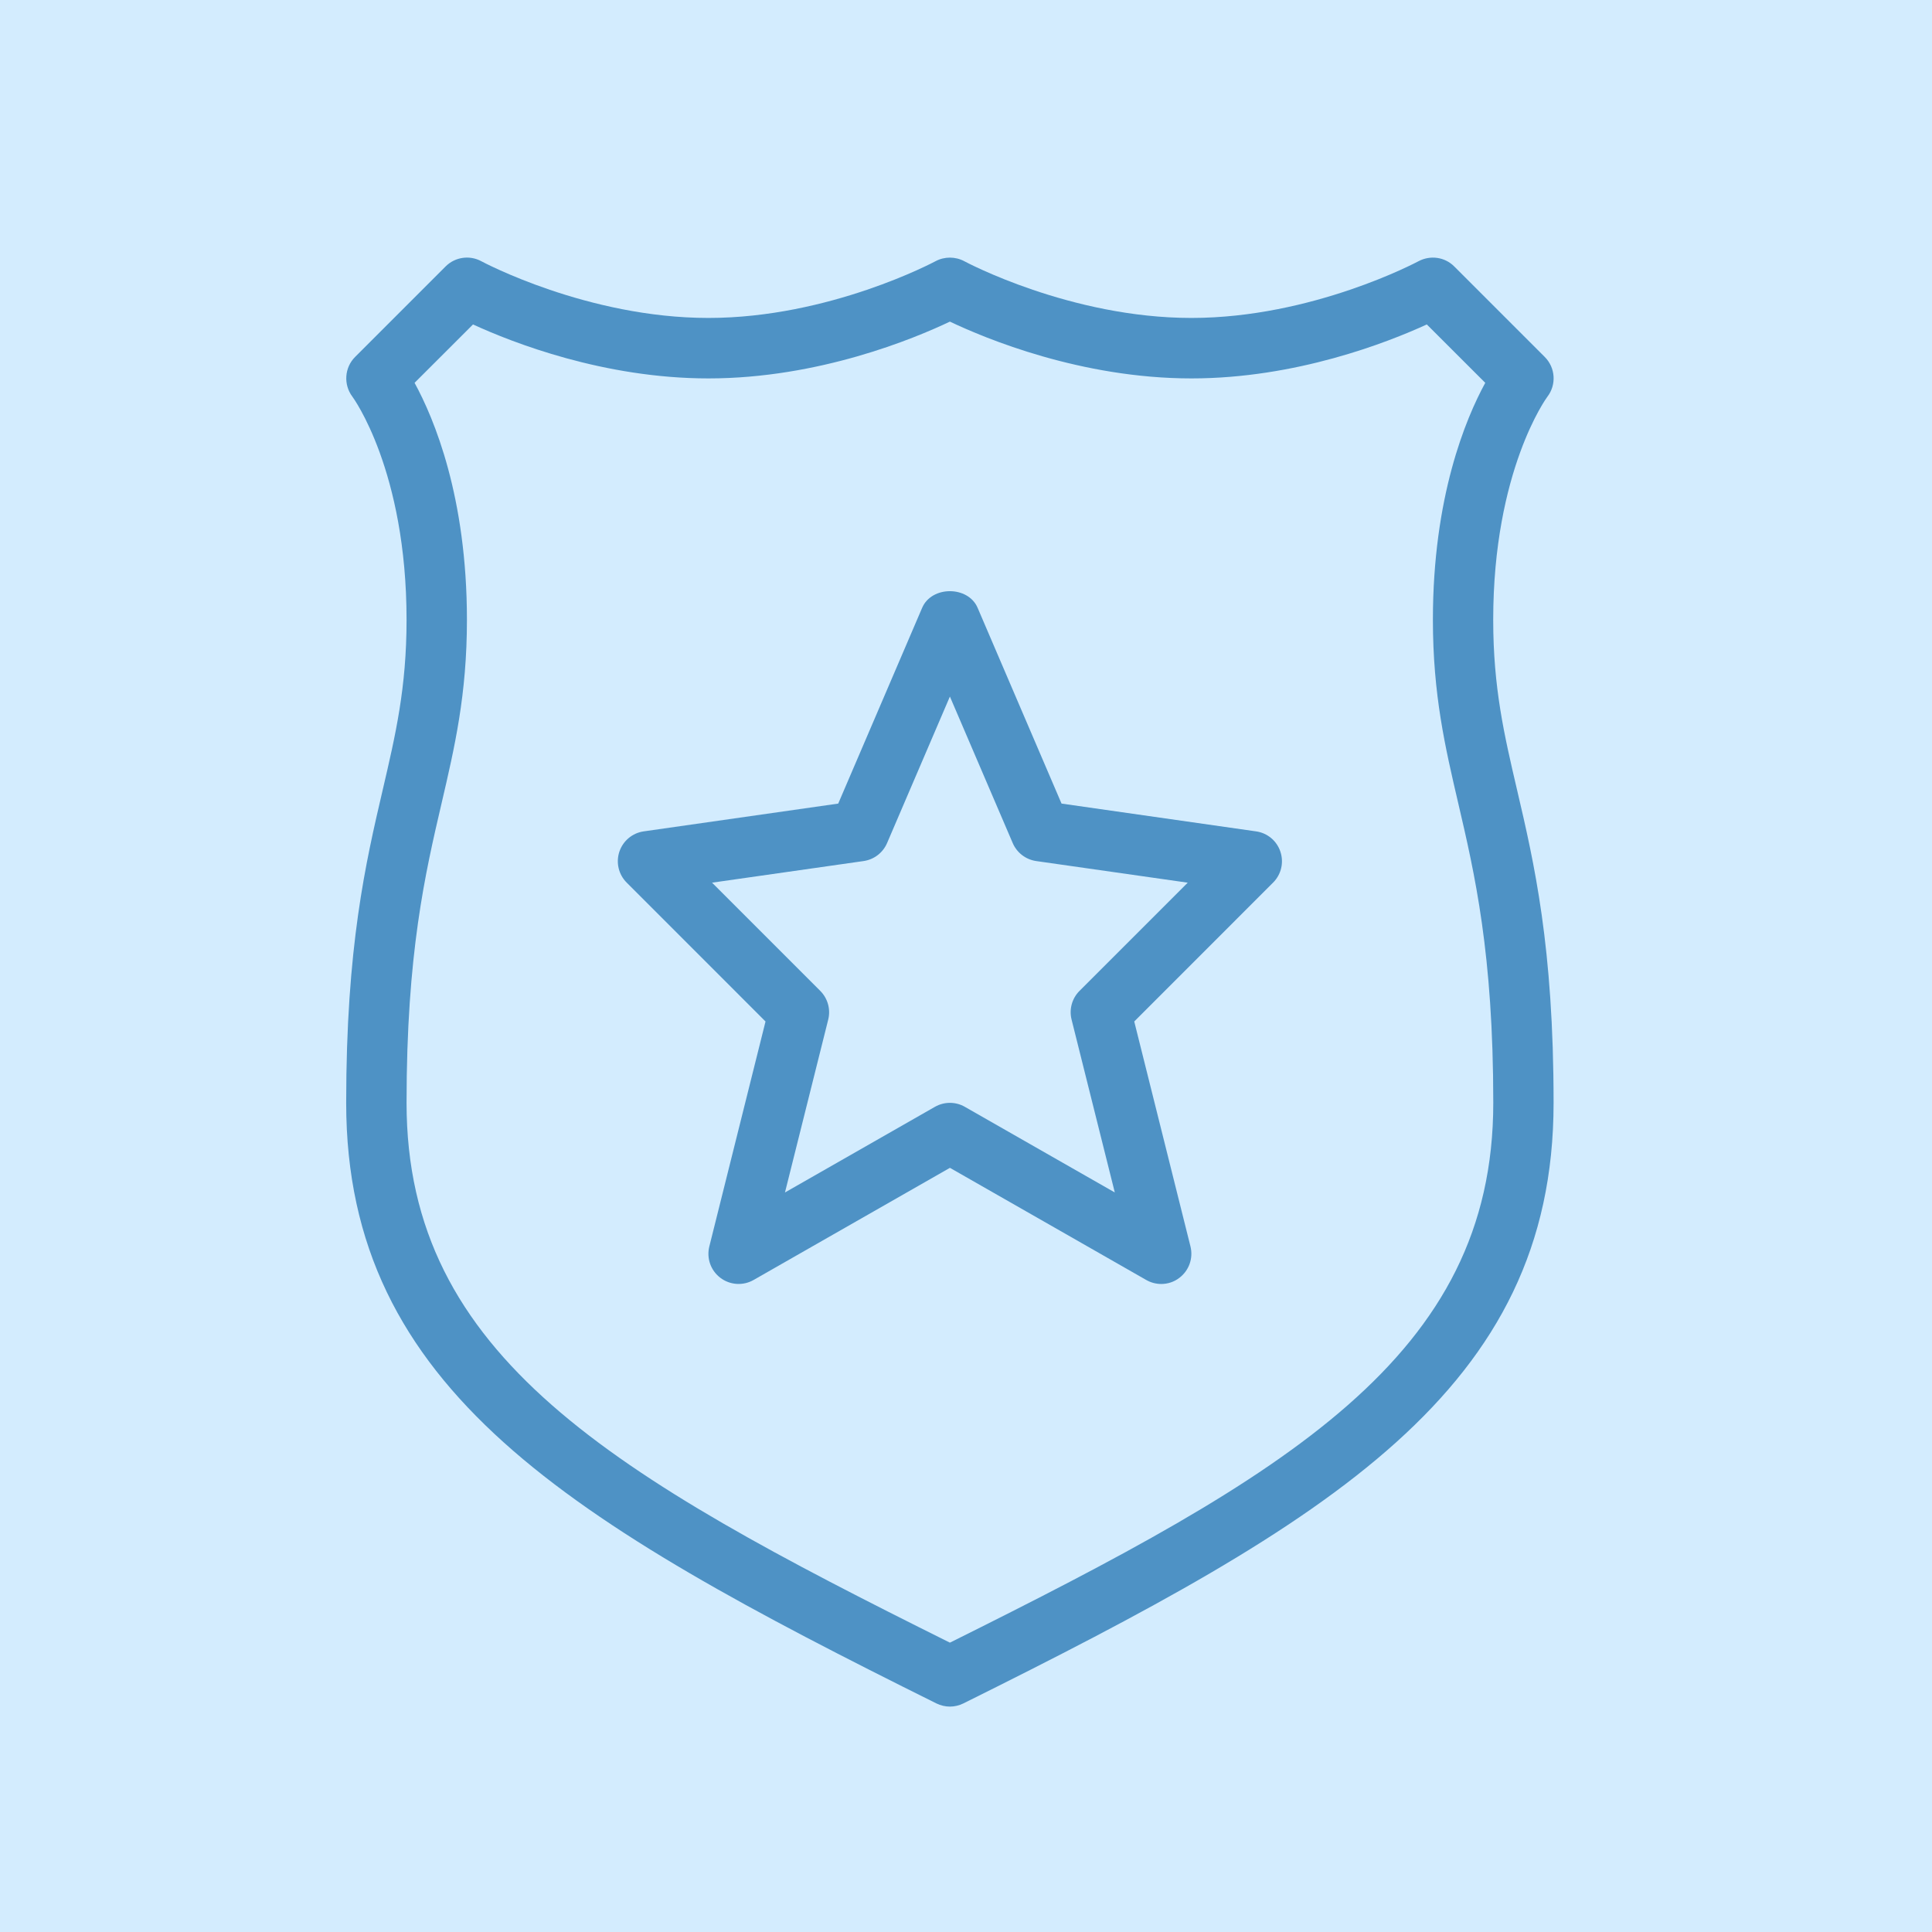<svg width="60" height="60" viewBox="0 0 60 60" fill="none" xmlns="http://www.w3.org/2000/svg">
<rect width="60" height="60" fill="#D3ECFE"/>
<g clip-path="url(#clip0_300_2246)">
<path d="M46.373 19.25C46.373 14.608 48.04 12.341 48.053 12.324C48.342 11.949 48.308 11.421 47.975 11.087L45.162 8.274C44.87 7.98 44.418 7.918 44.052 8.113C44.02 8.13 40.76 9.874 37 9.874C33.241 9.874 29.982 8.132 29.949 8.113C29.669 7.963 29.33 7.963 29.052 8.113C29.02 8.13 25.76 9.874 22.001 9.874C18.241 9.874 14.982 8.132 14.949 8.113C14.585 7.916 14.133 7.98 13.839 8.274L11.026 11.087C10.696 11.419 10.663 11.946 10.944 12.319C10.961 12.341 12.626 14.608 12.626 19.25C12.626 21.362 12.283 22.824 11.889 24.515C11.356 26.801 10.751 29.39 10.751 34.25C10.751 43.156 17.677 47.238 29.084 52.903C29.215 52.966 29.358 53 29.5 53C29.643 53 29.785 52.966 29.915 52.903C41.322 47.238 48.248 43.156 48.248 34.25C48.248 29.392 47.645 26.801 47.11 24.515C46.715 22.822 46.373 21.36 46.373 19.25ZM29.5 51.014C19.027 45.804 12.626 42.129 12.626 34.25C12.626 29.606 13.205 27.129 13.715 24.941C14.118 23.21 14.501 21.577 14.501 19.25C14.501 15.435 13.484 13.005 12.875 11.889L14.69 10.076C15.915 10.639 18.753 11.752 22.001 11.752C25.43 11.752 28.402 10.511 29.5 9.988C30.599 10.511 33.571 11.752 37 11.752C40.248 11.752 43.087 10.637 44.311 10.076L46.126 11.889C45.517 13.005 44.5 15.435 44.5 19.25C44.5 21.577 44.883 23.21 45.286 24.941C45.796 27.129 46.375 29.606 46.375 34.25C46.375 42.127 39.974 45.802 29.5 51.014Z" fill="#4E92C5"/>
<path d="M39.008 25.819L32.967 24.956L30.361 18.877C30.067 18.187 28.932 18.187 28.638 18.877L26.032 24.956L19.991 25.819C19.64 25.869 19.348 26.113 19.235 26.45C19.123 26.788 19.211 27.159 19.462 27.41L23.774 31.723L22.029 38.709C21.937 39.075 22.072 39.457 22.372 39.684C22.672 39.911 23.077 39.937 23.403 39.751L29.501 36.268L35.598 39.751C35.742 39.834 35.904 39.875 36.063 39.875C36.264 39.875 36.462 39.812 36.627 39.684C36.927 39.457 37.062 39.073 36.971 38.709L35.225 31.723L39.537 27.41C39.789 27.159 39.877 26.788 39.764 26.45C39.653 26.113 39.361 25.869 39.008 25.819ZM33.524 30.774C33.292 31.006 33.198 31.346 33.279 31.665L34.621 37.033L29.965 34.374C29.821 34.291 29.66 34.25 29.5 34.25C29.341 34.25 29.18 34.291 29.034 34.374L24.378 37.033L25.721 31.665C25.801 31.344 25.707 31.007 25.475 30.774L22.113 27.412L26.819 26.741C27.144 26.694 27.419 26.484 27.549 26.182L29.5 21.632L31.451 26.182C31.58 26.482 31.855 26.694 32.18 26.741L36.886 27.412L33.524 30.774Z" fill="#4E92C5"/>
</g>
<defs>
<clipPath id="clip0_300_2246">
<rect width="45" height="45" fill="white" transform="translate(7 8)"/>
</clipPath>
</defs>
</svg>

